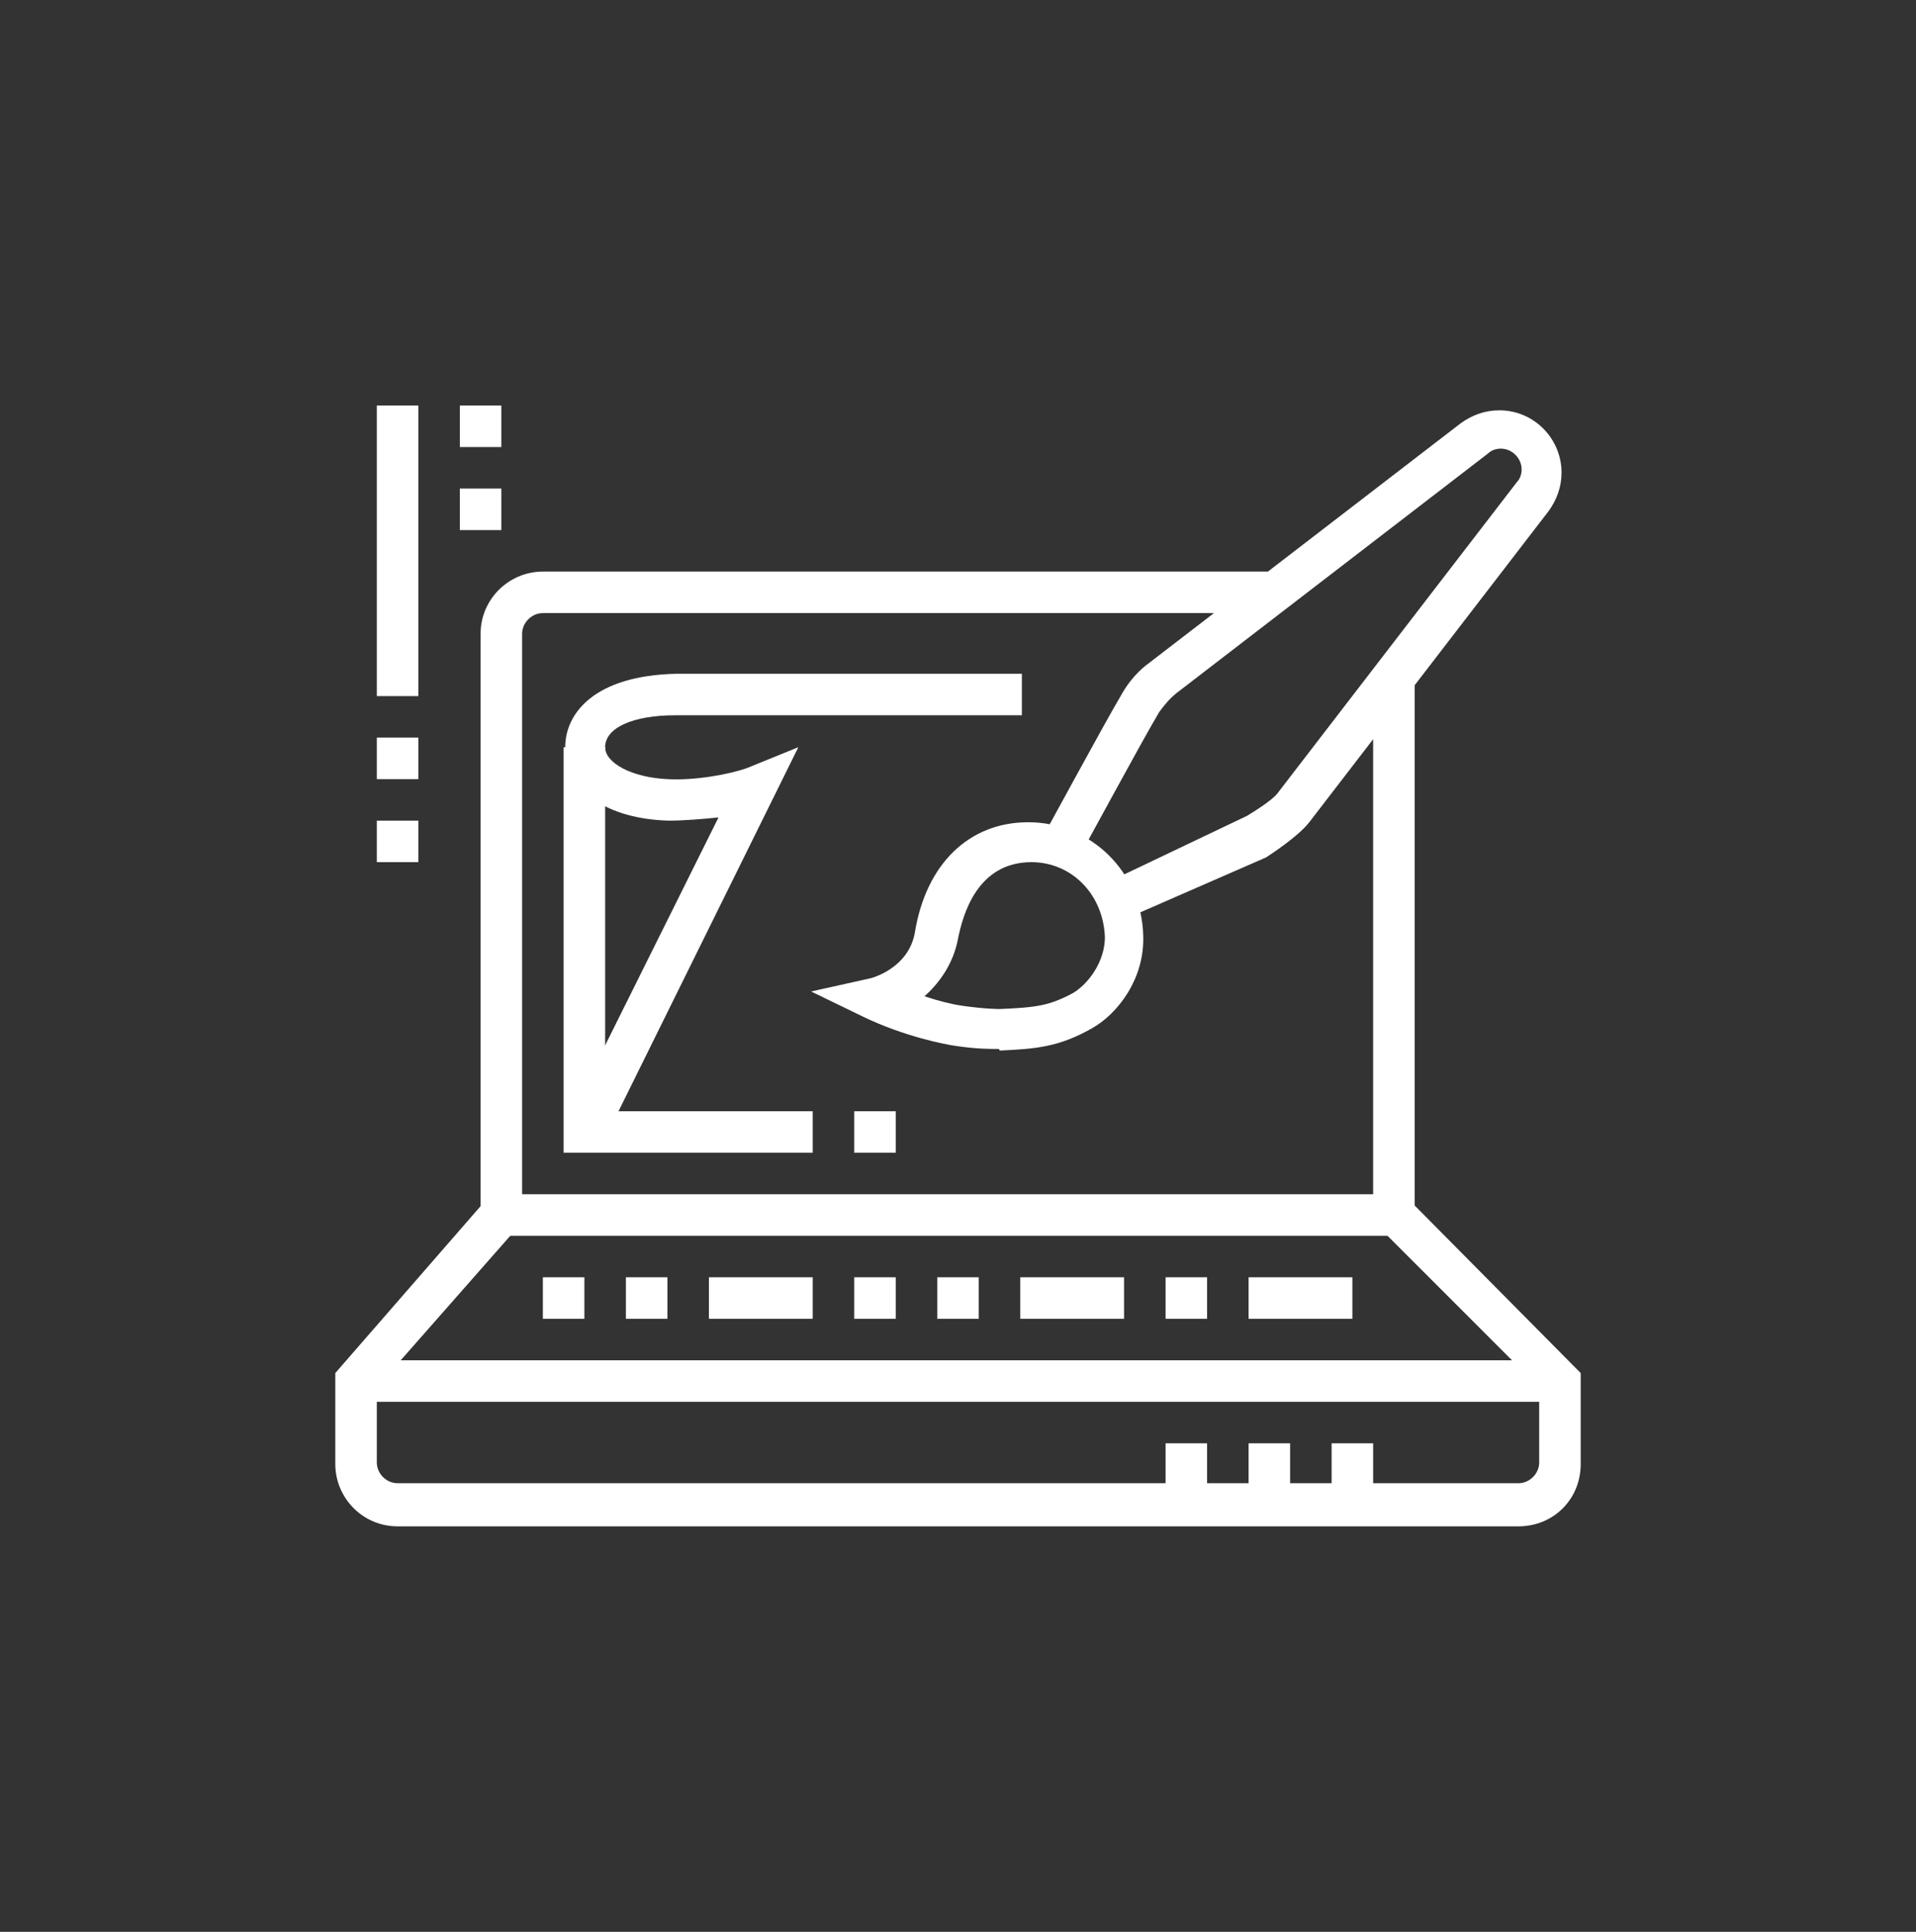 <?xml version="1.0" encoding="utf-8"?>
<!-- Generator: Adobe Illustrator 24.1.0, SVG Export Plug-In . SVG Version: 6.00 Build 0)  -->
<svg version="1.1" id="Layer_1" xmlns="http://www.w3.org/2000/svg" xmlns:xlink="http://www.w3.org/1999/xlink" x="0px" y="0px"
	 width="120px" height="121px" viewBox="0 0 120 121" style="enable-background:new 0 0 120 121;" xml:space="preserve">
<rect x="0" y="0" width="120" height="121" fill="#333333" stroke="none"/>
<style type="text/css">
	.st0{display:none;}
	.st1{display:inline;fill:#FFFFFF;}
	.st2{fill:#FFFFFF;}
</style>
<g class="st0">
	<path class="st1" d="M89.9,93H30.1c-3.6,0-6.5-2.9-6.5-6.5v-3.9h72.8v3.9C96.4,90.1,93.5,93,89.9,93z M26.2,85.2v1.3
		c0,2.2,1.8,3.9,3.9,3.9h59.8c2.2,0,3.9-1.8,3.9-3.9v-1.3H26.2z"/>
	<rect x="39.2" y="33.2" class="st1" width="41.6" height="2.6"/>
	<path class="st1" d="M30.1,83.9h-2.6V41c0-3.6,2.9-6.5,6.5-6.5h1.3v2.6H34c-2.2,0-3.9,1.8-3.9,3.9V83.9z"/>
	<polygon class="st1" points="43.1,95.6 40.5,95.6 40.5,98.2 43.1,98.2 43.1,95.6 	"/>
	<polygon class="st1" points="37.9,95.6 35.3,95.6 35.3,98.2 37.9,98.2 37.9,95.6 	"/>
	<polygon class="st1" points="32.7,95.6 30.1,95.6 30.1,98.2 32.7,98.2 32.7,95.6 	"/>
	<polygon class="st1" points="76.9,28 74.3,28 74.3,30.6 76.9,30.6 76.9,28 	"/>
	<polygon class="st1" points="71.7,28 69.1,28 69.1,30.6 71.7,30.6 71.7,28 	"/>
	<polygon class="st1" points="66.5,28 63.9,28 63.9,30.6 66.5,30.6 66.5,28 	"/>
	<rect x="32.7" y="60.5" class="st1" width="2.6" height="6.5"/>
	<rect x="32.7" y="69.6" class="st1" width="2.6" height="2.6"/>
	<rect x="84.7" y="54" class="st1" width="2.6" height="6.5"/>
	<rect x="84.7" y="63.1" class="st1" width="2.6" height="2.6"/>
	<rect x="79.5" y="77.4" class="st1" width="2.6" height="2.6"/>
	<path class="st1" d="M82.1,74.8h-2.6V25.4h-39v42.9h-2.6V25.4c0-1.4,1.2-2.6,2.6-2.6h39c1.4,0,2.6,1.2,2.6,2.6V74.8z"/>
	<rect x="37.9" y="70.9" class="st1" width="2.6" height="2.6"/>
	<rect x="37.9" y="76.1" class="st1" width="2.6" height="2.6"/>
	<rect x="69.1" y="38.4" class="st1" width="7.8" height="2.6"/>
	<rect x="69.1" y="43.6" class="st1" width="7.8" height="2.6"/>
	<rect x="43.1" y="52.7" class="st1" width="33.8" height="2.6"/>
	<rect x="43.1" y="63.1" class="st1" width="20.8" height="2.6"/>
	<rect x="47" y="57.9" class="st1" width="2.6" height="2.6"/>
	<rect x="52.2" y="57.9" class="st1" width="11.7" height="2.6"/>
	<rect x="58.7" y="69.6" class="st1" width="18.2" height="2.6"/>
	<path class="st1" d="M63.9,50.1H45.7c-1.4,0-2.6-1.2-2.6-2.6V41c0-1.4,1.2-2.6,2.6-2.6h18.2c1.4,0,2.6,1.2,2.6,2.6v6.5
		C66.5,48.9,65.3,50.1,63.9,50.1z M45.7,41v6.5h18.2l0-6.5H45.7z"/>
	<path class="st1" d="M74.3,65.7h-5.2c-1.4,0-2.6-1.2-2.6-2.6v-2.6c0-1.4,1.2-2.6,2.6-2.6h5.2c1.4,0,2.6,1.2,2.6,2.6v2.6
		C76.9,64.5,75.7,65.7,74.3,65.7z M69.1,60.5v2.6h5.2l0-2.6H69.1z"/>
	<path class="st1" d="M92.5,83.9h-2.6V39.7c0-2.2-1.8-3.9-3.9-3.9h-1.3v-2.6H86c3.6,0,6.5,2.9,6.5,6.5V83.9z"/>
</g>
<g>
	<path class="st2" d="M88.6,77.4H30.1V39.7c0-2.2,1.8-3.9,3.9-3.9h45.4v2.6H34c-0.7,0-1.3,0.6-1.3,1.3v35.1H86V42h2.6V77.4z"/>
	<rect x="23.6" y="25.4" class="st2" width="2.6" height="18.2"/>
	<rect x="22.3" y="85.2" class="st2" width="75.4" height="2.6"/>
	<rect x="83.4" y="90.4" class="st2" width="2.6" height="3.9"/>
	<rect x="78.2" y="90.4" class="st2" width="2.6" height="3.9"/>
	<rect x="73" y="90.4" class="st2" width="2.6" height="3.9"/>
	<rect x="53.5" y="69.6" class="st2" width="2.6" height="2.6"/>
	<rect x="34" y="80" class="st2" width="2.6" height="2.6"/>
	<rect x="39.2" y="80" class="st2" width="2.6" height="2.6"/>
	<rect x="44.4" y="80" class="st2" width="6.5" height="2.6"/>
	<rect x="53.5" y="80" class="st2" width="2.6" height="2.6"/>
	<rect x="58.7" y="80" class="st2" width="2.6" height="2.6"/>
	<rect x="63.9" y="80" class="st2" width="6.5" height="2.6"/>
	<rect x="73" y="80" class="st2" width="2.6" height="2.6"/>
	<path class="st2" d="M95.1,95.6H24.9c-2.2,0-3.9-1.8-3.9-3.9V86l9.4-10.8l2,1.7l-8.8,10v4.7c0,0.7,0.6,1.3,1.3,1.3h70.2
		c0.7,0,1.3-0.6,1.3-1.3v-4.7l-10-10l1.8-1.8L99,86v5.7C99,93.9,97.3,95.6,95.1,95.6z"/>
	<rect x="78.2" y="80" class="st2" width="6.5" height="2.6"/>
	<rect x="28.8" y="25.4" class="st2" width="2.6" height="2.6"/>
	<rect x="28.8" y="30.6" class="st2" width="2.6" height="2.6"/>
	<path class="st2" d="M70.6,57.5l-1.1-2.3l8.6-4.1c0.5-0.3,1.6-1,1.9-1.4l15-19.5c0.2-0.2,0.3-0.5,0.3-0.8c0-0.7-0.6-1.3-1.3-1.3
		c-0.3,0-0.6,0.1-0.8,0.3l-19.5,15c-0.5,0.4-0.8,0.8-1.1,1.2c-1.3,2.2-5,9.1-5.1,9.2l-2.3-1.2c0.2-0.3,3.8-7,5.1-9.2
		c0.4-0.7,1-1.4,1.7-1.9l19.5-15c0.7-0.5,1.5-0.8,2.4-0.8c2.2,0,3.9,1.8,3.9,3.9c0,0.9-0.3,1.7-0.8,2.4l-15,19.5
		c-0.7,0.9-2.4,2-2.7,2.2L70.6,57.5z"/>
	<path class="st2" d="M37.8,71.5l-2.3-1.2l9.5-19.1c-1,0.1-2.2,0.2-3.1,0.2c-3.9-0.1-6.5-1.9-6.5-4.6c0-2.1,1.8-4.5,7-4.6h21.6v2.6
		H42.3c-2.7,0-4.4,0.8-4.4,2c0,1,1.7,1.9,3.9,2c1.7,0.1,3.9-0.3,5-0.7l3.2-1.3L37.8,71.5z"/>
	<polygon class="st2" points="50.9,72.2 35.3,72.2 35.3,46.8 37.9,46.8 37.9,69.6 50.9,69.6 	"/>
	<path class="st2" d="M62.4,65.7c-0.4,0-1.3,0-2.6-0.2c-0.7-0.1-3.2-0.6-5.7-1.8l-3.3-1.6l3.6-0.8c0.1,0,2.5-0.6,2.9-2.9
		c0.7-4.3,3.4-6.9,7.1-6.9c3.9,0,7.1,3.1,7.2,7.1c0.1,2.7-1.6,4.9-3.2,5.8c-2.1,1.2-3.6,1.3-5.8,1.4C62.6,65.7,62.6,65.7,62.4,65.7z
		 M57.9,62.4c0.9,0.3,1.7,0.5,2.4,0.6c1.4,0.2,2.3,0.2,2.3,0.2h0c2.3-0.1,3.1-0.2,4.6-1c1-0.6,2-2,2-3.5C69.1,56,67.1,54,64.6,54
		c-3.4,0-4.3,3.3-4.6,4.8C59.7,60.4,58.8,61.6,57.9,62.4z"/>
	<rect x="23.6" y="46.2" class="st2" width="2.6" height="2.6"/>
	<rect x="23.6" y="51.4" class="st2" width="2.6" height="2.6"/>
</g>
<g class="st0">
	<rect x="75.6" y="75.5" class="st1" width="2.6" height="6.5"/>
	<path class="st1" d="M27.5,82h-2.6V43.3c0-3.8,2.9-6.8,6.5-6.8h33.8V39H31.4c-2.2,0-3.9,1.9-3.9,4.2V82z"/>
	<path class="st1" d="M74.3,91.1H28.8c-4.7,0-7.8-2.6-7.8-6.5v-3.9h61.1v2.6C82.1,87.6,78.6,91.1,74.3,91.1z M23.6,83.3v1.3
		c0,3.5,3.6,3.9,5.2,3.9h45.5c2.9,0,5.2-2.3,5.2-5.2H23.6z"/>
	<rect x="65.2" y="82" class="st1" width="2.6" height="3.9"/>
	<rect x="70.4" y="82" class="st1" width="2.6" height="3.9"/>
	<rect x="60" y="82" class="st1" width="2.6" height="3.9"/>
	<path class="st1" d="M35.3,59.8c-2.9,0-5.2-2.3-5.2-5.2s2.3-5.2,5.2-5.2s5.2,2.3,5.2,5.2S38.2,59.8,35.3,59.8z M35.3,52
		c-1.4,0-2.6,1.2-2.6,2.6s1.2,2.6,2.6,2.6c1.4,0,2.6-1.2,2.6-2.6S36.7,52,35.3,52z"/>
	<path class="st1" d="M49.6,75.5c-2.9,0-5.2-2.3-5.2-5.2c0-2.9,2.3-5.2,5.2-5.2c2.9,0,5.2,2.3,5.2,5.2
		C54.8,73.1,52.5,75.5,49.6,75.5z M49.6,67.7c-1.4,0-2.6,1.2-2.6,2.6c0,1.4,1.2,2.6,2.6,2.6c1.4,0,2.6-1.2,2.6-2.6
		C52.2,68.8,51,67.7,49.6,67.7z"/>
	<path class="st1" d="M74.3,59.8c-3.6,0-6.5-2.9-6.5-6.5c0-3.6,2.9-6.5,6.5-6.5s6.5,2.9,6.5,6.5C80.8,56.9,77.9,59.8,74.3,59.8z
		 M74.3,49.4c-2.2,0-3.9,1.8-3.9,3.9s1.8,3.9,3.9,3.9s3.9-1.8,3.9-3.9S76.5,49.4,74.3,49.4z"/>
	<path class="st1" d="M74.3,72.9c-9.3,0-16.9-7.6-16.9-16.9S65,39,74.3,39s16.9,7.6,16.9,16.9S83.6,72.9,74.3,72.9z M74.3,41.6
		c-7.9,0-14.3,6.4-14.3,14.3s6.4,14.3,14.3,14.3s14.3-6.4,14.3-14.3S82.2,41.6,74.3,41.6z"/>
	<path class="st1" d="M94.4,65.3L92,64.2c0.3-0.7,0.6-1.3,0.8-2l2.5,0.8C95,63.8,94.7,64.5,94.4,65.3z"/>
	<path class="st1" d="M96.1,59.9l-2.6-0.3c0.2-1.1,0.3-2.7,0.3-3.6c0-3.7-1.1-7.4-3.1-10.5l2.2-1.4c2.3,3.6,3.5,7.7,3.5,11.9
		C96.4,57.1,96.1,59.2,96.1,59.9z"/>
	
		<rect x="41.1" y="55.8" transform="matrix(0.737 -0.676 0.676 0.737 -31.045 45.099)" class="st1" width="2.6" height="13.4"/>
	
		<rect x="52.2" y="64.5" transform="matrix(0.836 -0.549 0.549 0.836 -26.816 42.002)" class="st1" width="9.1" height="2.6"/>
	<rect x="63.5" y="57" transform="matrix(0.823 -0.568 0.568 0.823 -21.257 48.445)" class="st1" width="7.1" height="2.6"/>
	<polygon class="st1" points="34,31.2 31.4,31.2 31.4,33.8 34,33.8 34,31.2 	"/>
	<polygon class="st1" points="39.2,31.2 36.6,31.2 36.6,33.8 39.2,33.8 39.2,31.2 	"/>
	<polygon class="st1" points="44.4,31.2 41.8,31.2 41.8,33.8 44.4,33.8 44.4,31.2 	"/>
	<rect x="70.4" y="24.7" class="st1" width="2.6" height="9.1"/>
	<rect x="89" y="35.2" transform="matrix(0.707 -0.707 0.707 0.707 1.654 76.987)" class="st1" width="9.5" height="2.6"/>
	<rect x="78.8" y="29.3" transform="matrix(0.372 -0.928 0.928 0.372 23.994 96.621)" class="st1" width="9.2" height="2.6"/>
	<path class="st1" d="M93.8,89.8c-1.7,0-3.3-0.9-4.3-2.3l-11-16.1l2.1-1.5l11,16.1c0.5,0.7,1.3,1.1,2.2,1.1c1.4,0,2.6-1.2,2.6-2.6
		c0-0.5-0.2-1-0.5-1.5L85,67l2.1-1.5l11,16.1c0.6,0.9,0.9,1.9,0.9,2.9C99,87.4,96.7,89.8,93.8,89.8z"/>
	<rect x="23.6" y="93.7" class="st1" width="24.7" height="2.6"/>
	<rect x="50.9" y="93.7" class="st1" width="2.6" height="2.6"/>
</g>
<g class="st0">
	<polygon class="st1" points="68.5,83.3 65.9,83.3 65.9,85.9 68.5,85.9 68.5,83.3 	"/>
	<polygon class="st1" points="63.3,83.3 60.7,83.3 60.7,85.9 63.3,85.9 63.3,83.3 	"/>
	<polygon class="st1" points="58,83.3 55.4,83.3 55.4,85.9 58,85.9 58,83.3 	"/>
	<path class="st1" d="M75,80.7H51.5v-2.6H75V31.2H43.7V38h-2.6v-6.8c0-1.4,1.2-2.6,2.6-2.6H75c1.4,0,2.6,1.2,2.6,2.6v46.8
		C77.6,79.5,76.4,80.7,75,80.7z"/>
	<rect x="41.1" y="47.6" class="st1" width="2.6" height="14.8"/>
	<path class="st1" d="M94.5,62.5H76.3v-2.6h18.2V42.9H76.3v-2.6h18.2c1.4,0,2.6,1.2,2.6,2.6v16.9C97.1,61.3,95.9,62.5,94.5,62.5z"/>
	<path class="st1" d="M50.2,85.9H25.5c-1.4,0-2.6-1.2-2.6-2.6V63.8c0-1.4,1.2-2.6,2.6-2.6h24.7c1.4,0,2.6,1.2,2.6,2.6v19.5
		C52.8,84.7,51.7,85.9,50.2,85.9z M25.5,63.8v19.5h24.7l0-19.5H25.5z"/>
	<path class="st1" d="M88,97.6H33.3c-3.6,0-6.5-2.9-6.5-6.5c0-1.4,1.2-2.6,2.6-2.6h62.4c1.4,0,2.6,1.2,2.6,2.6
		C94.5,94.6,91.5,97.6,88,97.6z M29.4,91.1c0,2.2,1.8,3.9,3.9,3.9H88c2.2,0,3.9-1.8,3.9-3.9H29.4z"/>
	<rect x="86.7" y="61.2" class="st1" width="2.6" height="28.6"/>
	<path class="st1" d="M34.6,62.5H32V46.8c0-1.4,1.2-2.6,2.6-2.6H41v2.6h-6.4V62.5z"/>
	<rect x="32" y="84.6" class="st1" width="2.6" height="5.2"/>
	<rect x="52.8" y="35.1" class="st1" width="11.7" height="2.6"/>
	<rect x="50.2" y="40.3" class="st1" width="20.8" height="2.6"/>
	<rect x="55.4" y="45.5" class="st1" width="7.8" height="2.6"/>
	<rect x="65.9" y="45.5" class="st1" width="2.6" height="2.6"/>
	<rect x="58" y="50.7" class="st1" width="13" height="2.6"/>
	<path class="st1" d="M53.4,58.9l-6.2-1.7L28.8,29.5v0c-0.4-0.6-0.7-1.4-0.7-2.2c0-2.2,1.8-3.9,3.9-3.9c1.3,0,2.5,0.7,3.2,1.7
		L54.2,53L53.4,58.9z M48.9,55l2.3,0.6l0.3-1.9l-18.4-27C32.9,26.3,32.5,26,32,26c-0.7,0-1.3,0.6-1.3,1.3c0,0.3,0.1,0.5,0.2,0.7v0
		L48.9,55z"/>
	<path class="st1" d="M83.4,57.2c-1.1,0-2-0.9-2-2v-7.8c0-1.1,0.9-2,2-2c0.3,0,0.7,0.1,1,0.3l6.5,3.9c0.7,0.4,1,1,1,1.7
		c0,0.7-0.4,1.3-0.9,1.7l-6.5,3.9C84.1,57.2,83.8,57.2,83.4,57.2z M84.1,48.6v5.5l4.6-2.8L84.1,48.6z"/>
	<path class="st1" d="M39.6,75.7l-6.2-6.2c-0.7-0.7-1.9-0.7-2.6,0l-5.6,5.6l-1.8-1.8l5.6-5.6c1.7-1.7,4.6-1.7,6.3,0l6.2,6.2
		L39.6,75.7z"/>
	<path class="st1" d="M37.4,79.7l-1.8-1.8l7.6-7.6c1.7-1.7,4.6-1.7,6.3,0l3,3l-1.8,1.8l-3-3c-0.7-0.7-1.9-0.7-2.6,0L37.4,79.7z"/>
</g>
<g class="st0">
	<polygon class="st1" points="78.2,93.7 75.6,93.7 75.6,96.3 78.2,96.3 78.2,93.7 	"/>
	<polygon class="st1" points="73,93.7 70.4,93.7 70.4,96.3 73,96.3 73,93.7 	"/>
	<polygon class="st1" points="67.8,93.7 65.2,93.7 65.2,96.3 67.8,96.3 67.8,93.7 	"/>
	<polygon class="st1" points="44.4,32.5 41.8,32.5 41.8,35.1 44.4,35.1 44.4,32.5 	"/>
	<polygon class="st1" points="39.2,32.5 36.6,32.5 36.6,35.1 39.2,35.1 39.2,32.5 	"/>
	<polygon class="st1" points="34,32.5 31.4,32.5 31.4,35.1 34,35.1 34,32.5 	"/>
	<polygon class="st1" points="92.5,31.2 89.9,31.2 89.9,33.8 92.5,33.8 92.5,31.2 	"/>
	<polygon class="st1" points="87.3,31.2 84.7,31.2 84.7,33.8 87.3,33.8 87.3,31.2 	"/>
	<polygon class="st1" points="31.4,67.7 28.8,67.7 28.8,70.3 31.4,70.3 31.4,67.7 	"/>
	<polygon class="st1" points="26.2,67.7 23.6,67.7 23.6,70.3 26.2,70.3 26.2,67.7 	"/>
	<path class="st1" d="M65.3,84.6H54.7c-1.3,0-2.5-1-2.6-2.3c-0.5-5.5-4.8-13.1-6.1-15.3c-1.1-1.8-1.6-3.8-1.6-5.8
		c0-8.6,7-15.6,15.6-15.6s15.6,7,15.6,15.6c0,2-0.5,4-1.6,5.8c-1.3,2.2-5.6,9.8-6.1,15.3C67.7,83.6,66.6,84.6,65.3,84.6z M60,48.1
		c-7.2,0-13,5.8-13,13c0,1.5,0.4,3,1.3,4.4c1.8,3,5.9,10.5,6.5,16.4l10.5,0c0.6-5.8,4.7-13.4,6.5-16.4c0.8-1.4,1.3-2.9,1.3-4.4
		C73,54,67.2,48.1,60,48.1z"/>
	<rect x="52.6" y="76.8" class="st1" width="14.9" height="2.6"/>
	<polygon class="st1" points="60.5,71.8 58.2,70.7 61.5,63.8 54.4,63.8 59.5,53.1 61.8,54.2 58.5,61.2 65.6,61.2 	"/>
	<path class="st1" d="M46.1,65.1H26.2c-1.4,0-2.6-1.2-2.6-2.6V40.3c0-1.4,1.2-2.6,2.6-2.6h27.3c1.4,0,2.6,1.2,2.6,2.6v7.5h-2.6v-7.5
		H26.2v22.1h19.9V65.1z"/>
	<path class="st1" d="M93.8,71.6H70.7V69h23.1V48.1H60v-2.6h33.8c1.4,0,2.6,1.2,2.6,2.6V69C96.4,70.4,95.2,71.6,93.8,71.6z"/>
	<path class="st1" d="M82.1,46.8h-2.6V27.3H49.6V39H47V27.3c0-1.4,1.2-2.6,2.6-2.6h29.9c1.4,0,2.6,1.2,2.6,2.6V46.8z"/>
	<path class="st1" d="M84.7,91.1H36.6c-1.4,0-2.6-1.2-2.6-2.6V63.8h2.6v24.7h48.1V70.3h2.6v18.2C87.3,89.9,86.1,91.1,84.7,91.1z"/>
	<path class="st1" d="M33.3,58.5c-1.1,0-2-0.9-2-2V46.2c0-1.1,0.9-2,2-2c0.4,0,0.7,0,10.1,5.5c0.6,0.3,1,1,1,1.7
		c0,0.7-0.4,1.4-1,1.7C34.3,58.5,33.7,58.5,33.3,58.5z M34,47.3v8.2c1.5-0.8,4.4-2.5,7.2-4.1C38.4,49.8,35.5,48.2,34,47.3z M42.1,52
		C42.1,52,42.1,52,42.1,52C42.1,52,42.1,52,42.1,52z M42.1,50.8C42.1,50.8,42.1,50.9,42.1,50.8C42.1,50.9,42.1,50.8,42.1,50.8z"/>
	<rect x="57.4" y="29.9" class="st1" width="13" height="2.6"/>
	<rect x="58.7" y="35.1" class="st1" width="16.9" height="2.6"/>
	<rect x="60" y="40.3" class="st1" width="15.6" height="2.6"/>
	<path class="st1" d="M85.2,65.6c-1.3-2.7-4.1-4.4-7-4.4c-1.2,0-2.3,0.3-3.4,0.8l-1.1-2.3c1.4-0.7,2.9-1,4.5-1c4,0,7.7,2.3,9.4,5.9
		L85.2,65.6z"/>
	<path class="st1" d="M83.1,61.3L80.8,60c1.8-3.3,5.3-5.4,9.1-5.4c2.1,0,4.2,0.6,6,1.9l-1.5,2.1c-1.3-0.9-2.9-1.4-4.5-1.4
		C87,57.2,84.5,58.8,83.1,61.3z"/>
</g>
<g class="st0">
	<polygon class="st1" points="84.1,45.5 81.5,45.5 81.5,48.1 84.1,48.1 84.1,45.5 	"/>
	<polygon class="st1" points="78.9,45.5 76.3,45.5 76.3,48.1 78.9,48.1 78.9,45.5 	"/>
	<polygon class="st1" points="73.7,45.5 71.1,45.5 71.1,48.1 73.7,48.1 73.7,45.5 	"/>
	<path class="st1" d="M94.5,96.3H62c-1.4,0-2.6-1.2-2.6-2.6V69c0-1.4,1.2-2.6,2.6-2.6h32.5c1.4,0,2.6,1.2,2.6,2.6v24.7
		C97.1,95.1,95.9,96.3,94.5,96.3z M62,69L62,69v24.7h32.5V69H62z"/>
	<path class="st1" d="M55.4,63.8H25.5c-1.4,0-2.6-1.2-2.6-2.6V36.4c0-1.4,1.2-2.6,2.6-2.6h29.9c1.4,0,2.6,1.2,2.6,2.6v24.7
		C58,62.6,56.9,63.8,55.4,63.8z M25.5,36.4L25.5,36.4v24.7h29.9V36.4H25.5z"/>
	<path class="st1" d="M72.4,41.6h-2.6V27.3h-26v7.8h-2.6v-7.8c0-1.4,1.2-2.6,2.6-2.6h26c1.4,0,2.6,1.2,2.6,2.6V41.6z"/>
	<path class="st1" d="M89.3,67.7h-2.6V42.9H56.7v-2.6h29.9c1.4,0,2.6,1.2,2.6,2.6V67.7z"/>
	<path class="st1" d="M60.7,88.5H29.4c-1.4,0-2.6-1.2-2.6-2.6V62.5h2.6v23.4h31.2V88.5z"/>
	<rect x="62" y="50.7" class="st1" width="26" height="2.6"/>
	<rect x="72.4" y="55.9" class="st1" width="9.1" height="2.6"/>
	<polygon class="st1" points="55.4,72.9 34.6,72.9 34.6,66.4 37.2,66.4 37.2,70.3 55.4,70.3 	"/>
	<polygon class="st1" points="67.2,63.8 64.6,63.8 64.6,58.5 60.7,58.5 60.7,55.9 67.2,55.9 	"/>
	<rect x="34.6" y="75.5" class="st1" width="15.6" height="2.6"/>
	<rect x="52.8" y="75.5" class="st1" width="2.6" height="2.6"/>
	<rect x="34.6" y="80.7" class="st1" width="20.8" height="2.6"/>
	<path class="st1" d="M56,61.5c-4.2-2.7-10.1-4.2-16.2-4.2c-5.5,0-10.8,1.3-15,3.6l-1.2-2.3c4.6-2.5,10.3-3.9,16.2-3.9
		c6.7,0,12.9,1.6,17.6,4.6L56,61.5z"/>
	<rect x="32" y="52" class="st1" width="2.6" height="4.5"/>
	<rect x="45" y="50.7" class="st1" width="2.6" height="5.8"/>
	<polygon class="st1" points="72.4,91.1 69.8,91.1 69.8,74.2 67.2,74.2 67.2,91.1 64.6,91.1 64.6,71.6 72.4,71.6 	"/>
	<polygon class="st1" points="80.2,91.1 77.6,91.1 77.6,79 70.6,76.7 71.5,74.2 80.2,77.1 	"/>
	<polygon class="st1" points="91.9,88.5 85.4,88.5 85.4,79.4 78.9,79.4 78.9,76.8 88,76.8 88,85.9 91.9,85.9 	"/>
	<rect x="56.7" y="29.9" class="st1" width="10.4" height="2.6"/>
	<rect x="60.7" y="35.1" class="st1" width="6.5" height="2.6"/>
	<path class="st1" d="M46.3,52c-2.9,0-5.2-2.9-5.2-6.5c0-3.6,2.3-6.5,5.2-6.5s5.2,2.9,5.2,6.5C51.5,49.1,49.2,52,46.3,52z
		 M46.3,41.6c-1.4,0-2.6,1.8-2.6,3.9c0,2.1,1.2,3.9,2.6,3.9s2.6-1.8,2.6-3.9C48.9,43.4,47.8,41.6,46.3,41.6z"/>
	<path class="st1" d="M33.3,53.3c-2.9,0-5.2-2.9-5.2-6.5c0-3.6,2.3-6.5,5.2-6.5c2.9,0,5.2,2.9,5.2,6.5
		C38.5,50.4,36.2,53.3,33.3,53.3z M33.3,42.9c-1.4,0-2.6,1.8-2.6,3.9c0,2.1,1.2,3.9,2.6,3.9s2.6-1.8,2.6-3.9
		C35.9,44.7,34.7,42.9,33.3,42.9z"/>
</g>
</svg>
